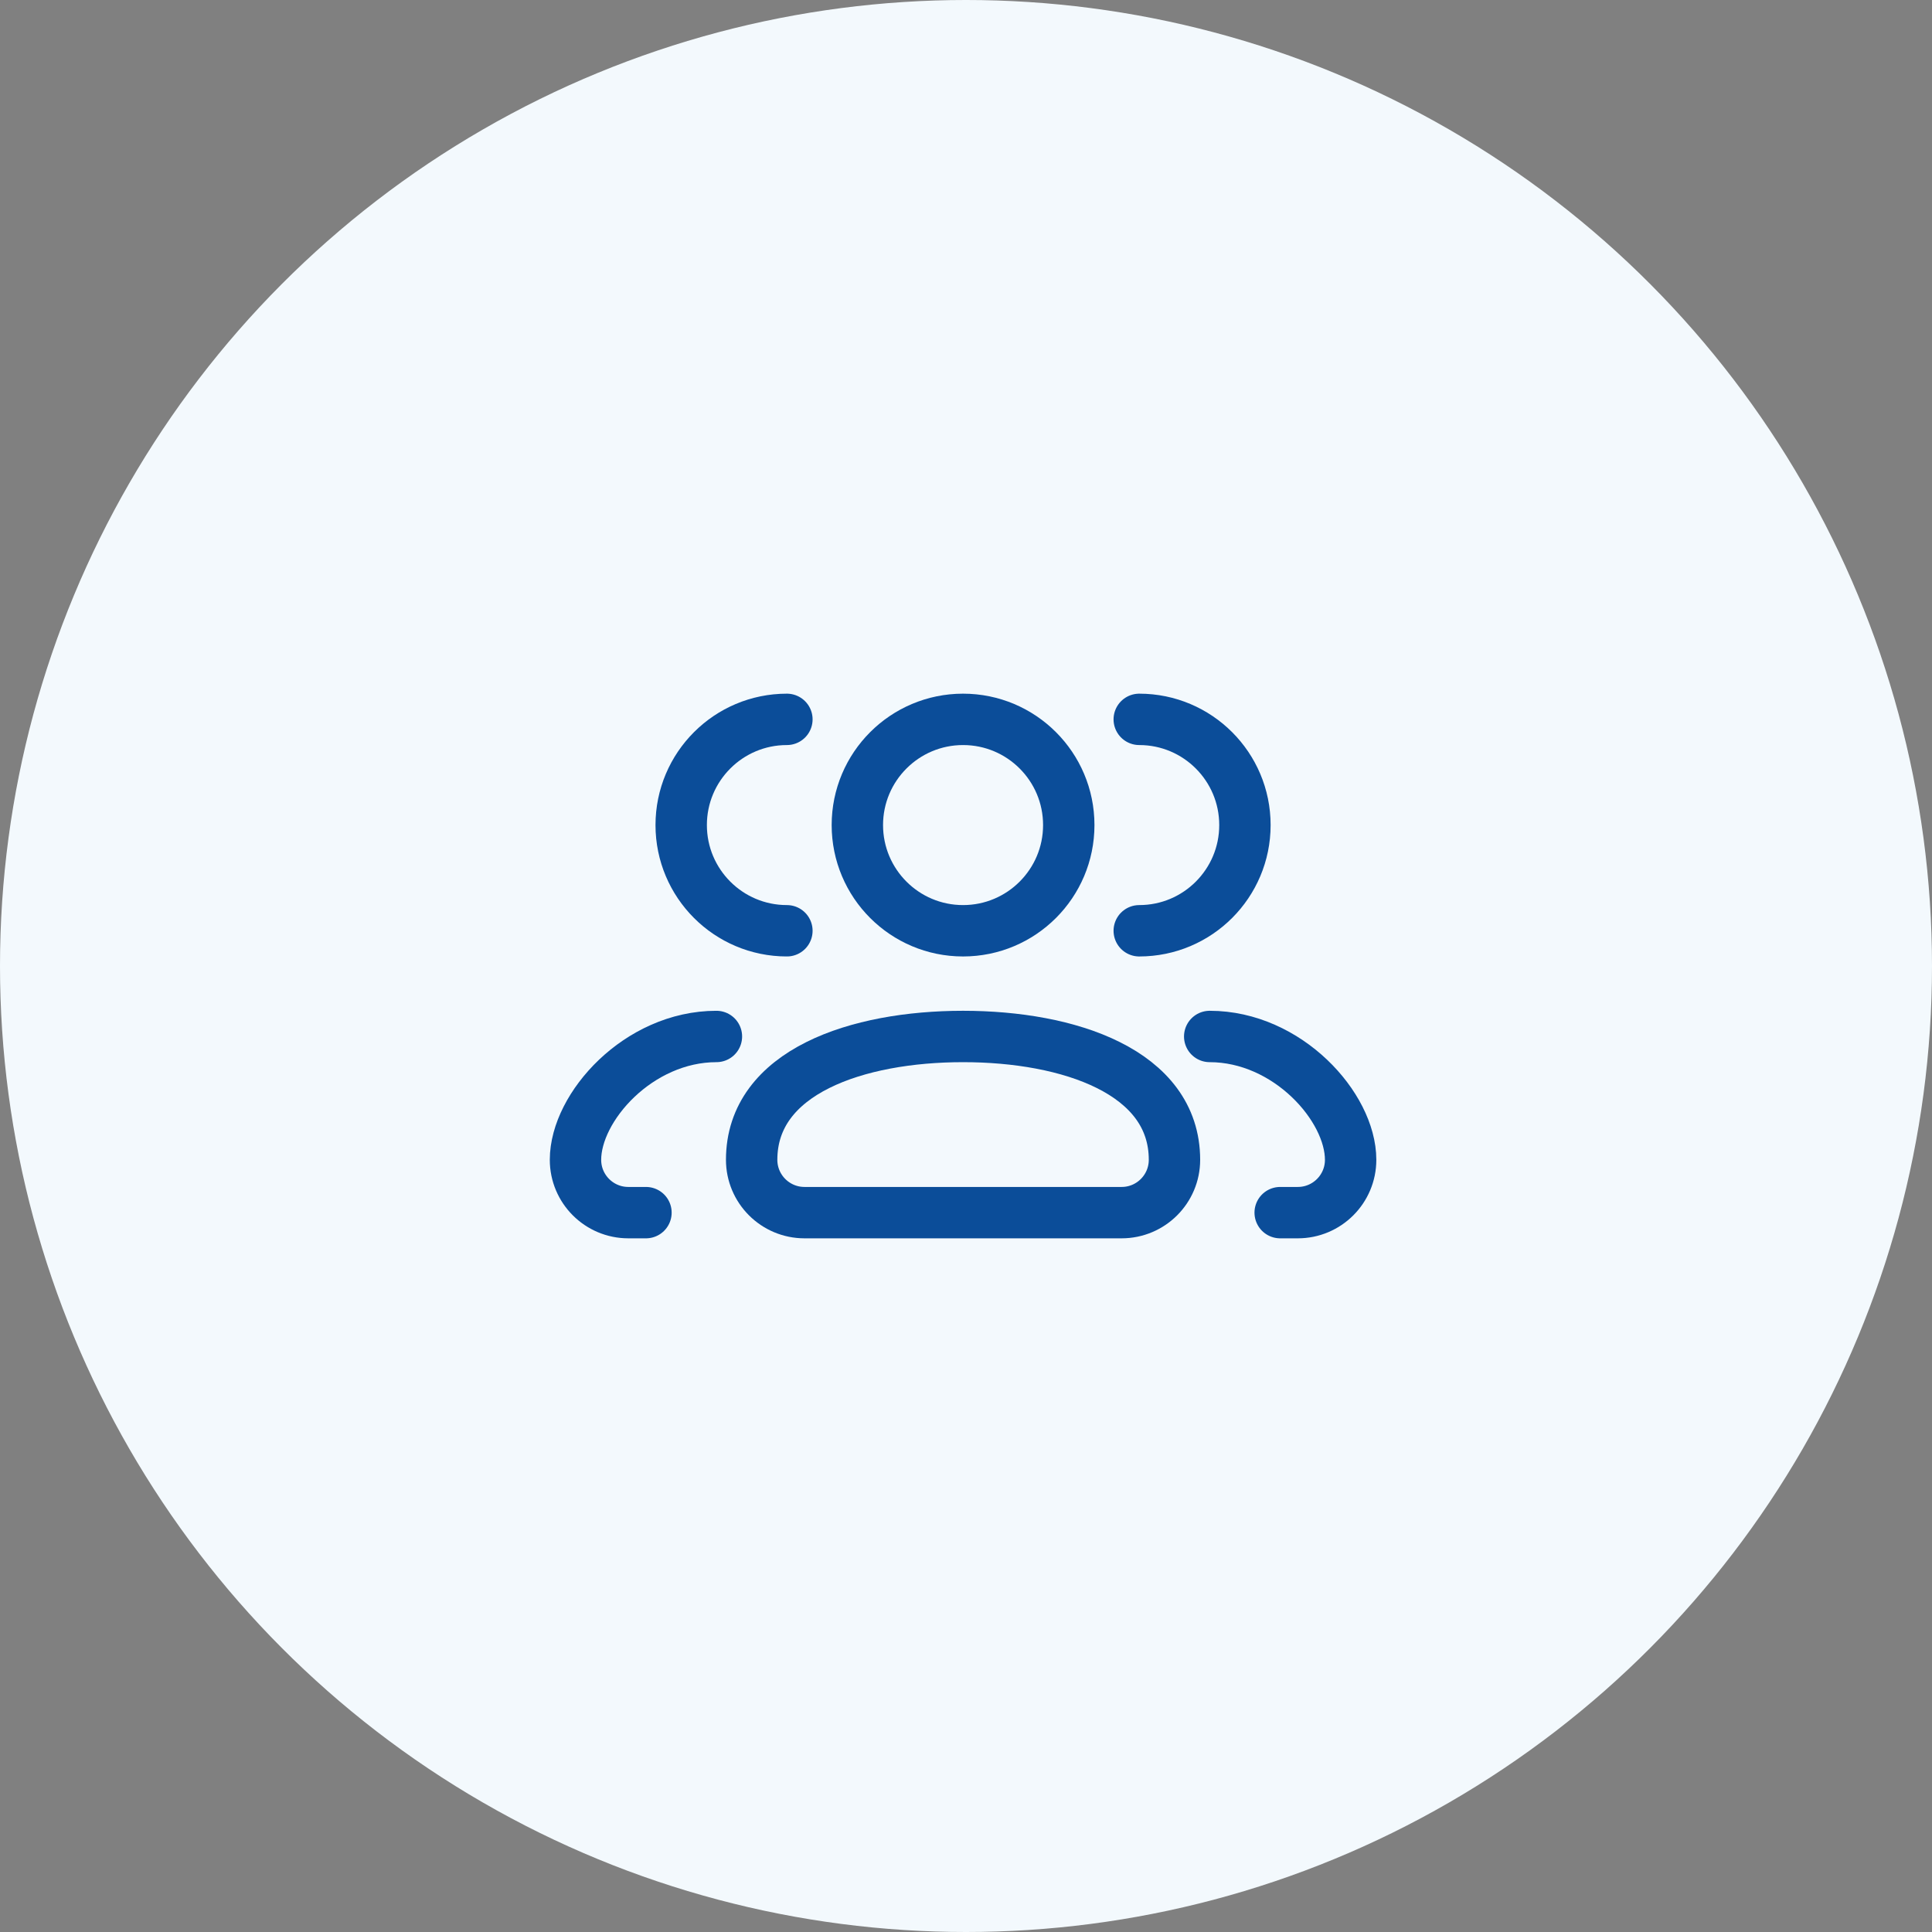 <svg width="94" height="94" viewBox="0 0 94 94" fill="none" xmlns="http://www.w3.org/2000/svg">
<rect x="0" y="0" width="94" height="94" fill="#808080" stroke="none"/>
<circle cx="47" cy="47" r="47" fill="#F3F9FD"/>
<path d="M58.857 50.429C62.644 50.429 65.714 53.857 65.714 56.429C65.714 57.849 64.563 59 63.143 59H62.286" stroke="#0b4d99" stroke-width="2.5" stroke-linecap="round" stroke-linejoin="round"/>
<path d="M55.429 45.286C58.269 45.286 60.571 42.983 60.571 40.143C60.571 37.303 58.269 35 55.429 35" stroke="#0b4d99" stroke-width="2.5" stroke-linecap="round" stroke-linejoin="round"/>
<path d="M39.143 59H54.571C55.992 59 57.143 57.849 57.143 56.429C57.143 52.143 52 50.429 46.857 50.429C41.714 50.429 36.571 52.143 36.571 56.429C36.571 57.849 37.723 59 39.143 59Z" stroke="#0b4d99" stroke-width="2.5" stroke-linecap="round" stroke-linejoin="round"/>
<path d="M46.857 45.286C49.698 45.286 52 42.983 52 40.143C52 37.303 49.698 35 46.857 35C44.017 35 41.714 37.303 41.714 40.143C41.714 42.983 44.017 45.286 46.857 45.286Z" stroke="#0b4d99" stroke-width="2.5" stroke-linecap="round" stroke-linejoin="round"/>
<path d="M34.857 50.429C31.07 50.429 28 53.857 28 56.429C28 57.849 29.151 59 30.571 59H31.429" stroke="#0b4d99" stroke-width="2.5" stroke-linecap="round" stroke-linejoin="round"/>
<path d="M38.286 45.286C35.445 45.286 33.143 42.983 33.143 40.143C33.143 37.303 35.445 35 38.286 35" stroke="#0b4d99" stroke-width="2.5" stroke-linecap="round" stroke-linejoin="round"/>
</svg>
